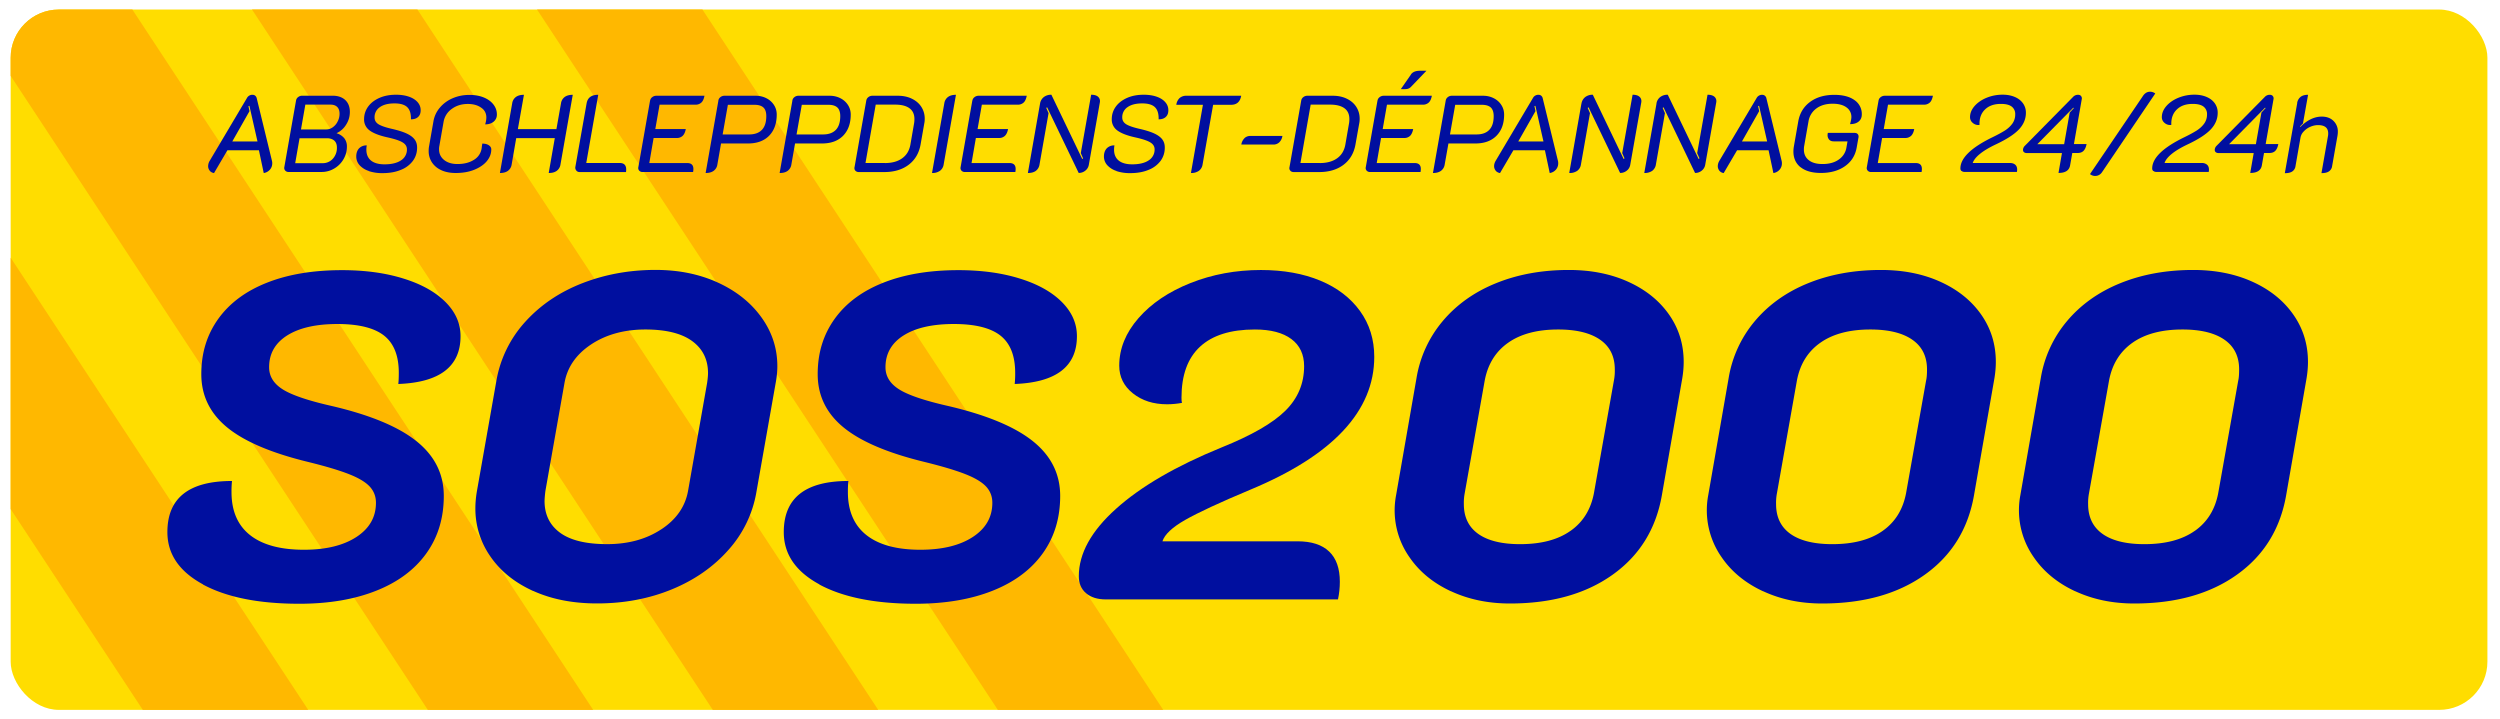 <?xml version="1.0" encoding="UTF-8"?>
<svg xmlns="http://www.w3.org/2000/svg" width="139" height="40" viewBox="0 0 139 40" fill="none">
  <g clip-path="url(#clip0_4823_1322)">
    <path d="M138.3.53H.593V39.47H138.3V.53Z" fill="#FD0"></path>
    <path d="M48.828 39.469h-9.197L14.011.53h9.197l25.62 38.938Z" fill="#FFB800"></path>
    <path d="M32.98 39.469h-9.193L.593 4.219V.532H7.36l25.62 38.938Z" fill="#FFB800"></path>
    <path d="M64.675 39.469H55.48L29.859.53h9.196l25.62 38.938Z" fill="#FFB800"></path>
    <path d="M17.137 39.469H7.94L.593 28.305V14.328l16.544 25.14Z" fill="#FFB800"></path>
    <path d="M1.29 39.469H.593V38.41l.697 1.059Z" fill="#FFB800"></path>
    <path d="M11.284 32.489c-1.317-.714-1.977-1.682-1.977-2.905 0-1.893 1.196-2.841 3.592-2.841a5.521 5.521 0 0 0-.027.62c0 1.049.345 1.846 1.032 2.389.687.542 1.688.814 2.995.814 1.223 0 2.195-.238 2.918-.71.724-.473 1.086-1.106 1.086-1.9 0-.345-.11-.64-.335-.891-.225-.248-.607-.483-1.15-.697-.542-.215-1.303-.442-2.284-.684-2.05-.499-3.552-1.139-4.507-1.923-.955-.784-1.434-1.769-1.434-2.958 0-1.19.315-2.195.942-3.073.63-.877 1.531-1.547 2.71-2.013 1.18-.466 2.57-.697 4.171-.697 1.274 0 2.41.154 3.411.466.999.308 1.78.744 2.339 1.303.56.56.84 1.193.84 1.9 0 1.688-1.152 2.573-3.46 2.66.017-.137.027-.345.027-.62 0-.948-.272-1.635-.815-2.067-.542-.429-1.407-.647-2.596-.647-1.19 0-2.117.211-2.791.633-.67.423-1.008 1.012-1.008 1.77 0 .499.248.907.75 1.226.5.318 1.394.623 2.687.918 2.151.499 3.736 1.152 4.75 1.963 1.016.81 1.525 1.826 1.525 3.049 0 1.223-.321 2.285-.968 3.19-.647.904-1.575 1.598-2.79 2.08-1.214.483-2.64.724-4.276.724-2.255 0-4.04-.359-5.36-1.072l.003-.007Z" fill="#000F9F"></path>
    <path d="M29.647 32.86c-1.025-.465-1.816-1.101-2.375-1.912a4.626 4.626 0 0 1-.841-2.687c0-.292.027-.593.077-.905l1.085-6.148a6.52 6.52 0 0 1 1.615-3.32c.851-.938 1.91-1.652 3.177-2.144 1.266-.49 2.62-.737 4.067-.737 1.29 0 2.449.238 3.474.71 1.026.472 1.83 1.119 2.416 1.936.586.818.878 1.72.878 2.7 0 .275-.027.56-.077.852l-1.086 6.148a6.426 6.426 0 0 1-1.551 3.216c-.828.938-1.873 1.672-3.14 2.195-1.266.522-2.656.787-4.17.787-1.344 0-2.527-.231-3.552-.697l.003.007Zm7.127-3.433c.834-.55 1.33-1.267 1.484-2.145l1.058-5.99c.034-.241.05-.422.05-.543 0-.757-.29-1.35-.877-1.782-.586-.43-1.454-.647-2.61-.647s-2.174.275-3.009.828c-.834.553-1.33 1.266-1.484 2.144l-1.059 5.99a5.64 5.64 0 0 0-.05.57c0 .757.288 1.347.864 1.769.577.422 1.451.633 2.62.633 1.17 0 2.175-.275 3.01-.827h.002Z" fill="#000F9F"></path>
    <path d="M45.555 32.489c-1.317-.714-1.977-1.682-1.977-2.905 0-1.893 1.196-2.841 3.592-2.841a5.497 5.497 0 0 0-.027.62c0 1.049.345 1.846 1.032 2.389.687.542 1.689.814 2.995.814 1.223 0 2.195-.238 2.918-.71.724-.473 1.086-1.106 1.086-1.9 0-.345-.11-.64-.335-.891-.225-.248-.607-.483-1.15-.697-.542-.215-1.303-.442-2.284-.684-2.05-.499-3.552-1.139-4.507-1.923-.955-.784-1.434-1.769-1.434-2.958 0-1.19.315-2.195.942-3.073.63-.877 1.531-1.547 2.71-2.013 1.18-.466 2.57-.697 4.172-.697 1.273 0 2.409.154 3.41.466.999.308 1.78.744 2.339 1.303.56.56.84 1.193.84 1.9 0 1.688-1.152 2.573-3.46 2.66a5.5 5.5 0 0 0 .027-.62c0-.948-.272-1.635-.815-2.067-.542-.429-1.407-.647-2.596-.647-1.19 0-2.117.211-2.79.633-.671.423-1.01 1.012-1.01 1.77 0 .499.248.907.751 1.226.5.318 1.394.623 2.687.918 2.151.499 3.736 1.152 4.75 1.963 1.016.81 1.525 1.826 1.525 3.049 0 1.223-.321 2.285-.968 3.19-.647.904-1.575 1.598-2.79 2.08-1.214.483-2.64.724-4.276.724-2.255 0-4.04-.359-5.36-1.072l.003-.007Z" fill="#000F9F"></path>
    <path d="M60.38 32.978c-.268-.231-.398-.546-.398-.941 0-1.257.686-2.506 2.067-3.746 1.377-1.24 3.33-2.376 5.863-3.41 1.668-.67 2.854-1.351 3.551-2.041.697-.687 1.046-1.515 1.046-2.48 0-.653-.238-1.159-.71-1.51-.473-.352-1.15-.53-2.028-.53-1.343 0-2.358.318-3.048.955s-1.032 1.585-1.032 2.841c0 .137.01.231.026.285-.274.05-.552.077-.827.077-.757 0-1.39-.201-1.9-.607-.509-.405-.76-.918-.76-1.537 0-.948.358-1.83 1.072-2.647.714-.818 1.678-1.468 2.891-1.95s2.52-.724 3.913-.724c1.257 0 2.36.198 3.307.593.948.396 1.682.962 2.208 1.692.526.73.788 1.582.788 2.543 0 3.012-2.299 5.475-6.896 7.388-1.688.707-2.89 1.266-3.615 1.678-.723.412-1.145.811-1.266 1.19h7.515c.774 0 1.36.19 1.755.57.396.378.593.937.593 1.678 0 .328-.033.653-.103.982H61.479c-.465 0-.83-.118-1.099-.349Z" fill="#000F9F"></path>
    <path d="M80.67 32.874c-.981-.456-1.749-1.085-2.298-1.886a4.52 4.52 0 0 1-.75-3.451l1.135-6.51a6.57 6.57 0 0 1 1.46-3.176c.768-.911 1.753-1.615 2.96-2.104 1.205-.49 2.556-.737 4.053-.737 1.24 0 2.342.221 3.307.66.965.439 1.719 1.045 2.262 1.82.542.773.814 1.651.814 2.633 0 .291-.027.593-.077.904l-1.136 6.51c-.329 1.876-1.24 3.35-2.737 4.416-1.498 1.069-3.401 1.601-5.71 1.601-1.206 0-2.298-.227-3.28-.683l-.003.003Zm6.65-3.357c.698-.49 1.133-1.193 1.304-2.104l1.109-6.252a2.83 2.83 0 0 0 .05-.62c0-.723-.271-1.273-.814-1.651-.543-.379-1.32-.57-2.338-.57-1.153 0-2.081.245-2.778.737-.697.49-1.132 1.193-1.303 2.104l-1.11 6.252a2.83 2.83 0 0 0-.05.62c0 .723.269 1.273.801 1.652.533.378 1.31.57 2.325.57 1.17 0 2.105-.245 2.801-.738h.004Z" fill="#000F9F"></path>
    <path d="M98.025 32.874c-.982-.456-1.749-1.085-2.298-1.886a4.544 4.544 0 0 1-.75-3.451l1.135-6.51a6.568 6.568 0 0 1 1.46-3.176c.768-.911 1.753-1.615 2.959-2.104 1.206-.49 2.557-.737 4.054-.737 1.24 0 2.342.221 3.307.66.965.439 1.719 1.045 2.262 1.82.542.773.814 1.651.814 2.633 0 .291-.027.593-.077.904l-1.136 6.51c-.329 1.876-1.24 3.35-2.737 4.416-1.498 1.069-3.401 1.601-5.709 1.601-1.207 0-2.299-.227-3.28-.683l-.004.003Zm6.651-3.357c.697-.49 1.132-1.193 1.303-2.104l1.112-6.252c.034-.137.051-.345.051-.62 0-.723-.272-1.273-.815-1.651-.542-.379-1.32-.57-2.338-.57-1.153 0-2.081.245-2.778.737-.697.49-1.132 1.193-1.303 2.104L98.8 27.413a2.83 2.83 0 0 0-.05.62c0 .723.268 1.273.8 1.652.533.378 1.311.57 2.326.57 1.169 0 2.104-.245 2.801-.738Z" fill="#000F9F"></path>
    <path d="M115.38 32.874c-.982-.456-1.749-1.085-2.298-1.886a4.54 4.54 0 0 1-.751-3.451l1.136-6.51a6.574 6.574 0 0 1 1.461-3.176c.767-.911 1.752-1.615 2.958-2.104 1.206-.49 2.557-.737 4.054-.737 1.24 0 2.342.221 3.307.66.965.439 1.719 1.045 2.261 1.82.543.773.815 1.651.815 2.633 0 .291-.027.593-.077.904l-1.136 6.51c-.329 1.876-1.24 3.35-2.737 4.416-1.498 1.069-3.401 1.601-5.71 1.601-1.206 0-2.298-.227-3.28-.683l-.003.003Zm6.651-3.357c.696-.49 1.132-1.193 1.303-2.104l1.112-6.252c.034-.137.05-.345.05-.62 0-.723-.271-1.273-.814-1.651-.542-.379-1.32-.57-2.338-.57-1.153 0-2.081.245-2.778.737-.697.493-1.132 1.193-1.303 2.104l-1.112 6.252a2.79 2.79 0 0 0-.051.62c0 .723.268 1.273.801 1.652.533.378 1.31.57 2.325.57 1.17 0 2.104-.245 2.801-.738h.004Z" fill="#000F9F"></path>
    <path d="M11.66 9.485a.379.379 0 0 1-.088-.248.59.59 0 0 1 .09-.301L13.73 5.45a.342.342 0 0 1 .308-.18c.06 0 .11.016.15.05.04.033.068.077.084.134l.848 3.484a.53.53 0 0 1 .017.144.526.526 0 0 1-.128.349.57.57 0 0 1-.345.19l-.268-1.266h-1.752L11.9 9.623a.401.401 0 0 1-.244-.134l.003-.004Zm2.656-1.621-.449-1.98-.054.016.06.278-.957 1.686h1.4Z" fill="#000F9F"></path>
    <path d="M15.86 9.485a.212.212 0 0 1-.053-.187l.653-3.71a.291.291 0 0 1 .117-.19.362.362 0 0 1 .222-.077h1.685c.301 0 .54.08.71.238.171.16.258.381.258.663 0 .251-.067.486-.204.703a1.198 1.198 0 0 1-.523.473l-.007.013a.87.87 0 0 1 .426.278.735.735 0 0 1 .144.466c0 .251-.064.483-.191.7a1.41 1.41 0 0 1-.516.516 1.359 1.359 0 0 1-.7.191h-1.836a.238.238 0 0 1-.188-.08l.004.003Zm2.071-.412a.748.748 0 0 0 .576-.248.89.89 0 0 0 .225-.623c0-.164-.047-.292-.144-.382-.098-.087-.235-.134-.412-.134h-1.521l-.242 1.387h1.521-.003Zm.204-1.876a.62.62 0 0 0 .366-.12.845.845 0 0 0 .274-.326.914.914 0 0 0 .104-.432c0-.16-.043-.285-.13-.372-.088-.087-.212-.13-.372-.13h-1.4l-.242 1.38h1.4Z" fill="#000F9F"></path>
    <path d="M20.504 9.505a1.17 1.17 0 0 1-.516-.325.714.714 0 0 1-.18-.482c0-.184.053-.339.157-.45a.56.56 0 0 1 .428-.163 1.137 1.137 0 0 0-.023.24c0 .262.087.463.261.604.175.14.426.208.75.208.393 0 .698-.074.916-.221a.702.702 0 0 0 .328-.614c0-.157-.077-.284-.235-.381-.154-.098-.432-.191-.827-.279-.473-.103-.811-.237-1.015-.392a.743.743 0 0 1-.305-.623c0-.258.077-.496.228-.703.15-.205.361-.365.63-.483.268-.117.572-.174.918-.174.27 0 .509.037.713.107.204.07.365.171.483.302.113.13.174.278.174.449 0 .17-.047.288-.14.375-.095.09-.225.134-.4.134.007-.308-.06-.53-.204-.673-.144-.141-.382-.212-.71-.212-.349 0-.62.07-.814.208a.667.667 0 0 0-.295.576c0 .155.07.275.204.366.137.09.379.177.727.258.355.08.637.167.841.261.204.094.355.204.452.332.098.127.141.278.141.459 0 .278-.08.526-.238.74a1.52 1.52 0 0 1-.677.5c-.291.12-.626.177-1.005.177a2.36 2.36 0 0 1-.77-.114l.003-.007Z" fill="#000F9F"></path>
    <path d="M24.545 9.465a1.21 1.21 0 0 1-.526-.432 1.135 1.135 0 0 1-.185-.647 1.3 1.3 0 0 1 .024-.264l.238-1.357a1.58 1.58 0 0 1 .355-.774c.188-.225.425-.402.71-.526.288-.124.6-.188.938-.188.298 0 .563.047.794.14.231.095.409.222.54.39.13.167.194.351.194.562 0 .161-.06.292-.18.396-.121.1-.279.15-.473.15a1.25 1.25 0 0 0 .067-.388.638.638 0 0 0-.288-.54c-.191-.137-.44-.207-.74-.207-.343 0-.64.09-.892.274a1.108 1.108 0 0 0-.456.71l-.238 1.358a.806.806 0 0 0-.016.174c0 .248.093.445.278.596.184.15.435.228.744.228.368 0 .673-.077.92-.235a.894.894 0 0 0 .43-.663c.003-.043.01-.087.016-.13.007-.044.014-.078.014-.108.15 0 .271.03.362.09.093.061.14.138.14.232 0 .238-.083.455-.25.657-.168.2-.403.358-.704.479-.302.12-.64.177-1.022.177-.302 0-.57-.05-.798-.154h.004Z" fill="#000F9F"></path>
    <path d="M28.478 5.743a.528.528 0 0 1 .208-.352c.11-.08.258-.12.445-.12l-.338 1.91h2.144l.255-1.438a.528.528 0 0 1 .207-.352c.111-.08.258-.12.446-.12l-.683 3.876a.527.527 0 0 1-.208.352c-.11.08-.258.12-.446.12l.339-1.94h-2.145l-.254 1.468a.527.527 0 0 1-.208.352c-.11.08-.258.12-.445.12l.683-3.876Z" fill="#000F9F"></path>
    <path d="M32.056 9.495a.235.235 0 0 1-.07-.174c0-.023 0-.044.006-.054l.624-3.524c.057-.315.271-.473.646-.473l-.666 3.793h1.86c.24 0 .36.12.36.359 0 .06-.002.11-.013.144H32.23a.232.232 0 0 1-.177-.07h.003Z" fill="#000F9F"></path>
    <path d="M36.147 5.592a.292.292 0 0 1 .117-.19.362.362 0 0 1 .221-.078h2.684c-.033.174-.09.302-.174.379a.471.471 0 0 1-.342.117h-1.98l-.238 1.357h1.695c-.033.17-.09.295-.174.375a.462.462 0 0 1-.335.12h-1.28l-.24 1.394h2.107c.23 0 .345.11.345.329 0 .053-.007.11-.017.17h-2.804a.25.25 0 0 1-.191-.076.211.211 0 0 1-.05-.191l.653-3.71.003.004Z" fill="#000F9F"></path>
    <path d="M39.94 5.592a.3.3 0 0 1 .114-.19.357.357 0 0 1 .224-.078h1.739c.218 0 .415.047.593.137.178.09.318.215.422.376.104.16.154.338.154.536 0 .496-.144.888-.425 1.176-.285.288-.677.428-1.173.428H40.09l-.204 1.17a.527.527 0 0 1-.208.352c-.11.08-.258.12-.445.12l.71-4.027h-.003Zm1.715 1.883c.312 0 .546-.087.71-.258.161-.17.241-.426.241-.76 0-.218-.053-.38-.16-.48-.107-.1-.275-.15-.5-.15H40.47l-.291 1.648h1.477Z" fill="#000F9F"></path>
    <path d="M44.054 5.592a.3.3 0 0 1 .114-.19.357.357 0 0 1 .224-.078h1.74c.217 0 .415.047.592.137.178.09.318.215.422.376.104.16.154.338.154.536 0 .496-.144.888-.425 1.176-.285.288-.677.428-1.173.428h-1.497L44 9.148a.528.528 0 0 1-.207.352c-.111.08-.258.12-.446.12l.71-4.027h-.003Zm1.712 1.883c.312 0 .546-.087.71-.258.161-.17.242-.426.242-.76 0-.218-.054-.38-.161-.48-.108-.1-.275-.15-.5-.15H44.58l-.292 1.648h1.478Z" fill="#000F9F"></path>
    <path d="M47.575 9.505a.199.199 0 0 1-.07-.157c0-.02 0-.037.006-.047l.654-3.709a.3.3 0 0 1 .114-.19.357.357 0 0 1 .224-.078h1.417c.292 0 .55.054.778.164.227.11.405.261.53.456.123.194.187.412.187.653 0 .094-.007.181-.024.261l-.204 1.163c-.084.486-.305.864-.66 1.136-.355.271-.808.409-1.357.409h-1.417a.253.253 0 0 1-.178-.06Zm1.628-.439c.396 0 .717-.09.962-.268.248-.18.399-.435.456-.774l.204-1.176c.013-.08.017-.157.017-.23 0-.262-.09-.463-.272-.597-.18-.134-.449-.204-.8-.204h-1.08l-.569 3.246h1.08l.002.003Z" fill="#000F9F"></path>
    <path d="M52.504 5.743a.527.527 0 0 1 .207-.352c.11-.08.258-.12.44-.12l-.684 3.876a.528.528 0 0 1-.208.352.732.732 0 0 1-.439.12l.684-3.876Z" fill="#000F9F"></path>
    <path d="M54.065 5.592a.292.292 0 0 1 .117-.19.362.362 0 0 1 .221-.078h2.684c-.034.174-.09.302-.174.379a.471.471 0 0 1-.342.117h-1.98l-.238 1.357h1.695c-.033.17-.09.295-.174.375a.462.462 0 0 1-.335.12h-1.28l-.241 1.394h2.107c.231 0 .345.11.345.329 0 .053-.006.11-.016.17h-2.805a.25.25 0 0 1-.19-.076.211.211 0 0 1-.05-.191l.653-3.71.003.004Z" fill="#000F9F"></path>
    <path d="M57.827 5.76a.567.567 0 0 1 .208-.362.662.662 0 0 1 .422-.131l1.716 3.575.046-.037-.127-.291.576-3.247c.161 0 .285.034.366.097a.32.32 0 0 1 .124.272c0 .02-.004.053-.014.103l-.606 3.428a.523.523 0 0 1-.195.322.572.572 0 0 1-.368.127l-1.756-3.652-.047.037.128.291-.503 2.855a.537.537 0 0 1-.204.352c-.107.08-.258.12-.443.12l.677-3.86Z" fill="#000F9F"></path>
    <path d="M62.076 9.505a1.17 1.17 0 0 1-.516-.325.714.714 0 0 1-.181-.482c0-.184.053-.339.157-.45a.56.56 0 0 1 .429-.163 1.137 1.137 0 0 0-.023.24c0 .262.087.463.26.604.175.14.426.208.751.208.392 0 .697-.074.915-.221a.702.702 0 0 0 .328-.614c0-.157-.077-.284-.234-.381-.154-.098-.432-.191-.828-.279-.472-.103-.81-.237-1.015-.392a.743.743 0 0 1-.305-.623c0-.258.077-.496.228-.703.15-.205.362-.365.63-.483.268-.117.573-.174.918-.174.271 0 .51.037.714.107.204.07.365.171.482.302.114.13.174.278.174.449 0 .17-.047.288-.14.375-.094.09-.225.134-.4.134.008-.308-.06-.53-.204-.673-.144-.141-.381-.212-.71-.212-.348 0-.62.07-.814.208a.667.667 0 0 0-.295.576c0 .155.07.275.205.366.137.09.378.177.727.258.355.08.636.167.84.261.205.094.356.204.453.332.097.127.14.278.14.459 0 .278-.08.526-.237.74a1.521 1.521 0 0 1-.677.5c-.291.12-.627.177-1.005.177a2.36 2.36 0 0 1-.77-.114l.003-.007Z" fill="#000F9F"></path>
    <path d="M65.403 5.827a.624.624 0 0 1 .184-.376.55.55 0 0 1 .378-.127h3.046c-.06.335-.248.503-.563.503h-.998l-.587 3.32a.528.528 0 0 1-.207.352.732.732 0 0 1-.44.12l.667-3.792h-1.48Z" fill="#000F9F"></path>
    <path d="M69.188 7.686a.46.46 0 0 1 .332-.127h1.782a.626.626 0 0 1-.174.355.471.471 0 0 1-.335.124h-1.775a.627.627 0 0 1 .174-.352h-.004Z" fill="#000F9F"></path>
    <path d="M71.758 9.505a.2.2 0 0 1-.07-.157c0-.02 0-.037.007-.047l.653-3.709a.3.3 0 0 1 .114-.19.357.357 0 0 1 .224-.078h1.417c.292 0 .55.054.778.164.228.11.405.261.53.456.123.194.187.412.187.653 0 .094-.007.181-.024.261l-.207 1.163c-.084.486-.305.864-.66 1.136-.356.271-.808.409-1.357.409h-1.418a.254.254 0 0 1-.177-.06h.003Zm1.625-.439c.395 0 .717-.09.965-.268.248-.18.399-.435.456-.774l.204-1.176c.014-.08.017-.157.017-.23 0-.262-.09-.463-.272-.597-.18-.134-.448-.204-.8-.204h-1.08l-.569 3.246h1.08v.003Z" fill="#000F9F"></path>
    <path d="M76.59 5.592a.292.292 0 0 1 .117-.19.362.362 0 0 1 .22-.078h2.684c-.033.174-.09.302-.174.379a.471.471 0 0 1-.341.117h-1.98l-.238 1.357h1.695c-.034.17-.09.295-.171.375a.456.456 0 0 1-.335.12h-1.28l-.241 1.394h2.107c.231 0 .345.11.345.329 0 .053-.006.11-.016.17h-2.805a.25.25 0 0 1-.19-.076.211.211 0 0 1-.05-.191l.652-3.71v.004Zm1.859-1.454c.097-.137.265-.204.502-.204h.359l-.861.897a.399.399 0 0 1-.191.111c-.07.017-.194.02-.372.013l.563-.81v-.007Z" fill="#000F9F"></path>
    <path d="M80.382 5.592a.3.3 0 0 1 .114-.19.357.357 0 0 1 .225-.078h1.738c.218 0 .416.047.593.137.178.09.319.215.422.376.104.16.155.338.155.536 0 .496-.141.888-.426 1.176-.285.288-.677.428-1.173.428h-1.497l-.208 1.17a.528.528 0 0 1-.208.352c-.11.08-.258.12-.445.12l.71-4.027Zm1.715 1.883c.312 0 .547-.087.71-.258.162-.17.242-.426.242-.76 0-.218-.054-.38-.16-.48-.108-.1-.276-.15-.5-.15H80.91l-.291 1.648h1.477Z" fill="#000F9F"></path>
    <path d="M83.16 9.485a.38.38 0 0 1-.088-.248c0-.097.03-.2.09-.301L85.23 5.45a.342.342 0 0 1 .308-.18c.06 0 .11.016.151.05.04.033.07.077.084.134l.848 3.484a.53.53 0 0 1 .016.144.525.525 0 0 1-.127.349.57.57 0 0 1-.345.19l-.268-1.266h-1.753l-.743 1.267a.4.4 0 0 1-.245-.134l.003-.004Zm2.656-1.621-.449-1.98-.053.016.06.278-.958 1.686h1.4Z" fill="#000F9F"></path>
    <path d="M87.93 5.76a.567.567 0 0 1 .208-.362.661.661 0 0 1 .422-.131l1.716 3.575.047-.037-.128-.291.577-3.247c.16 0 .284.034.365.097a.32.32 0 0 1 .124.272c0 .02-.004.053-.014.103l-.606 3.428a.508.508 0 0 1-.194.322.573.573 0 0 1-.369.127l-1.755-3.652-.047.037.127.291-.503 2.855a.527.527 0 0 1-.207.352.736.736 0 0 1-.443.12l.677-3.86h.003Z" fill="#000F9F"></path>
    <path d="M92.098 5.76a.567.567 0 0 1 .208-.362.661.661 0 0 1 .422-.131l1.716 3.575.046-.037-.127-.291.576-3.247c.161 0 .285.034.366.097a.32.32 0 0 1 .124.272c0 .02-.004.053-.014.103l-.606 3.428a.524.524 0 0 1-.194.322.573.573 0 0 1-.37.127L92.49 5.964 92.443 6l.128.291-.503 2.855a.537.537 0 0 1-.204.352.736.736 0 0 1-.442.12l.68-3.86h-.004Z" fill="#000F9F"></path>
    <path d="M95.596 9.485a.38.38 0 0 1-.087-.248c0-.097.03-.2.09-.301l2.068-3.485a.342.342 0 0 1 .308-.18c.06 0 .11.016.15.05.04.033.071.077.084.134l.848 3.484a.53.53 0 0 1 .017.144.525.525 0 0 1-.127.349.57.57 0 0 1-.346.19l-.268-1.266h-1.752l-.744 1.267a.4.4 0 0 1-.244-.134l.003-.004Zm2.657-1.621-.449-1.98-.054.016.06.278-.957 1.686h1.4Z" fill="#000F9F"></path>
    <path d="M100.112 9.3c-.264-.21-.398-.505-.398-.88 0-.087.01-.191.03-.302l.238-1.357c.08-.465.298-.827.656-1.092.359-.265.808-.395 1.347-.395.476 0 .851.097 1.123.291a.927.927 0 0 1 .408.794c0 .171-.057.302-.174.399-.117.097-.278.144-.479.144.047-.174.074-.302.074-.389a.64.64 0 0 0-.278-.546c-.185-.134-.439-.2-.764-.2-.362 0-.667.086-.905.264a1.099 1.099 0 0 0-.439.727l-.238 1.357c-.013.064-.016.13-.016.2 0 .252.09.446.271.59.181.145.436.215.764.215.362 0 .663-.08.898-.245a.997.997 0 0 0 .432-.676l.06-.339h-.763c-.111 0-.195-.03-.255-.094a.37.37 0 0 1-.091-.264.76.76 0 0 1 .014-.114h1.477c.074 0 .131.017.171.053.04.037.061.088.061.151 0 .024 0 .044-.007.06l-.097.553c-.077.436-.292.781-.647 1.032-.355.252-.804.379-1.343.379-.486 0-.862-.107-1.126-.318l-.004.003Z" fill="#000F9F"></path>
    <path d="M104.448 5.592a.29.29 0 0 1 .117-.19.363.363 0 0 1 .221-.078h2.684c-.034.174-.091.302-.174.379a.472.472 0 0 1-.342.117h-1.98l-.238 1.357h1.695c-.033.17-.09.295-.174.375a.462.462 0 0 1-.335.12h-1.276l-.242 1.394h2.108c.231 0 .345.11.345.329 0 .053-.007.11-.017.17h-2.804a.249.249 0 0 1-.191-.076.21.21 0 0 1-.05-.191l.653-3.71v.004Z" fill="#000F9F"></path>
    <path d="M109.058 9.509a.183.183 0 0 1-.06-.141c0-.576.593-1.156 1.775-1.732.292-.141.523-.268.694-.375.171-.108.311-.238.419-.386a.865.865 0 0 0 .16-.522.51.51 0 0 0-.194-.426c-.13-.1-.328-.15-.6-.15-.368 0-.656.096-.871.297-.214.198-.321.466-.321.805v.067a.461.461 0 0 1-.372-.111.402.402 0 0 1-.154-.322c0-.217.083-.422.251-.616.168-.191.389-.345.667-.46.278-.113.573-.173.894-.173.255 0 .479.043.677.127.198.084.348.204.456.355a.88.88 0 0 1 .161.523c0 .342-.128.65-.382.921-.255.272-.674.546-1.26.824-.379.178-.68.355-.901.533-.222.178-.359.348-.413.516h2.068c.127 0 .227.034.298.097.07.064.104.154.104.272 0 .026-.004.07-.014.127h-2.908c-.07 0-.124-.017-.164-.054l-.01.004Z" fill="#000F9F"></path>
    <path d="M114.646 8.51h-1.956a.24.24 0 0 1-.154-.047c-.041-.033-.057-.077-.057-.134 0-.037.01-.073.026-.114a.347.347 0 0 1 .078-.11l2.7-2.737a.37.37 0 0 1 .258-.098c.064 0 .117.02.154.057.037.04.057.087.057.148l-.007.047-.435 2.489h.703c-.033.174-.09.298-.171.379-.08.08-.19.117-.331.117h-.292l-.12.68c-.047.288-.265.429-.647.429l.194-1.11v.004Zm.121-.496.308-1.755.231-.248-.03-.024-2 2.03h1.491v-.003Z" fill="#000F9F"></path>
    <path d="M119.156 5.324a.547.547 0 0 1 .174-.168.416.416 0 0 1 .218-.056c.1 0 .194.033.285.097l-2.955 4.369a.478.478 0 0 1-.174.164.436.436 0 0 1-.215.053.434.434 0 0 1-.285-.104l2.952-4.355Z" fill="#000F9F"></path>
    <path d="M119.722 9.509a.183.183 0 0 1-.06-.141c0-.576.593-1.156 1.776-1.732.291-.141.522-.268.693-.375.171-.108.312-.238.419-.386a.866.866 0 0 0 .161-.522.511.511 0 0 0-.195-.426c-.13-.1-.328-.15-.599-.15-.369 0-.657.096-.871.297-.215.198-.322.466-.322.805v.067a.461.461 0 0 1-.372-.111.402.402 0 0 1-.154-.322c0-.217.084-.422.251-.616.168-.191.389-.345.667-.46.278-.113.573-.173.895-.173.254 0 .479.043.676.127.198.084.349.204.456.355a.88.88 0 0 1 .161.523c0 .342-.128.65-.382.921-.255.272-.674.546-1.26.824-.379.178-.68.355-.901.533-.221.178-.359.348-.412.516h2.067a.43.43 0 0 1 .298.097c.07.064.104.154.104.272 0 .026-.003.07-.013.127h-2.909c-.07 0-.124-.017-.164-.054l-.01.004Z" fill="#000F9F"></path>
    <path d="M125.307 8.51h-1.956a.239.239 0 0 1-.154-.047c-.041-.033-.057-.077-.057-.134 0-.037.01-.073.026-.114a.36.36 0 0 1 .077-.11l2.701-2.737a.37.37 0 0 1 .258-.098c.064 0 .117.02.154.057.037.04.057.087.057.148l-.007.047-.435 2.489h.703c-.033.174-.09.298-.171.379-.08.08-.191.117-.331.117h-.292l-.12.68c-.047.288-.265.429-.647.429l.194-1.11v.004Zm.121-.496.308-1.755.231-.248-.03-.024-2 2.03h1.491v-.003Z" fill="#000F9F"></path>
    <path d="M127.723 5.72a.534.534 0 0 1 .194-.336c.101-.077.238-.114.412-.114l-.284 1.595c-.081.08-.134.138-.165.171l.024.024c.164-.178.352-.319.559-.423.208-.104.419-.154.627-.154.271 0 .489.08.65.238a.81.81 0 0 1 .244.613c0 .06-.006.124-.016.195l-.302 1.708a.417.417 0 0 1-.181.295c-.097.064-.234.094-.412.094l.359-2.04a.758.758 0 0 0 .016-.165c0-.311-.187-.465-.563-.465-.15 0-.294.033-.438.097a1.06 1.06 0 0 0-.362.258.647.647 0 0 0-.178.342l-.278 1.588a.417.417 0 0 1-.181.294c-.097.064-.234.094-.412.094l.69-3.9-.003-.01Z" fill="#000F9F"></path>
  </g>
  <defs>
    <clipPath id="clip0_4823_1322">
      <rect x=".593" y=".531" width="137.707" height="38.938" rx="2.68" fill="#fff"></rect>
    </clipPath>
  </defs>
</svg>
